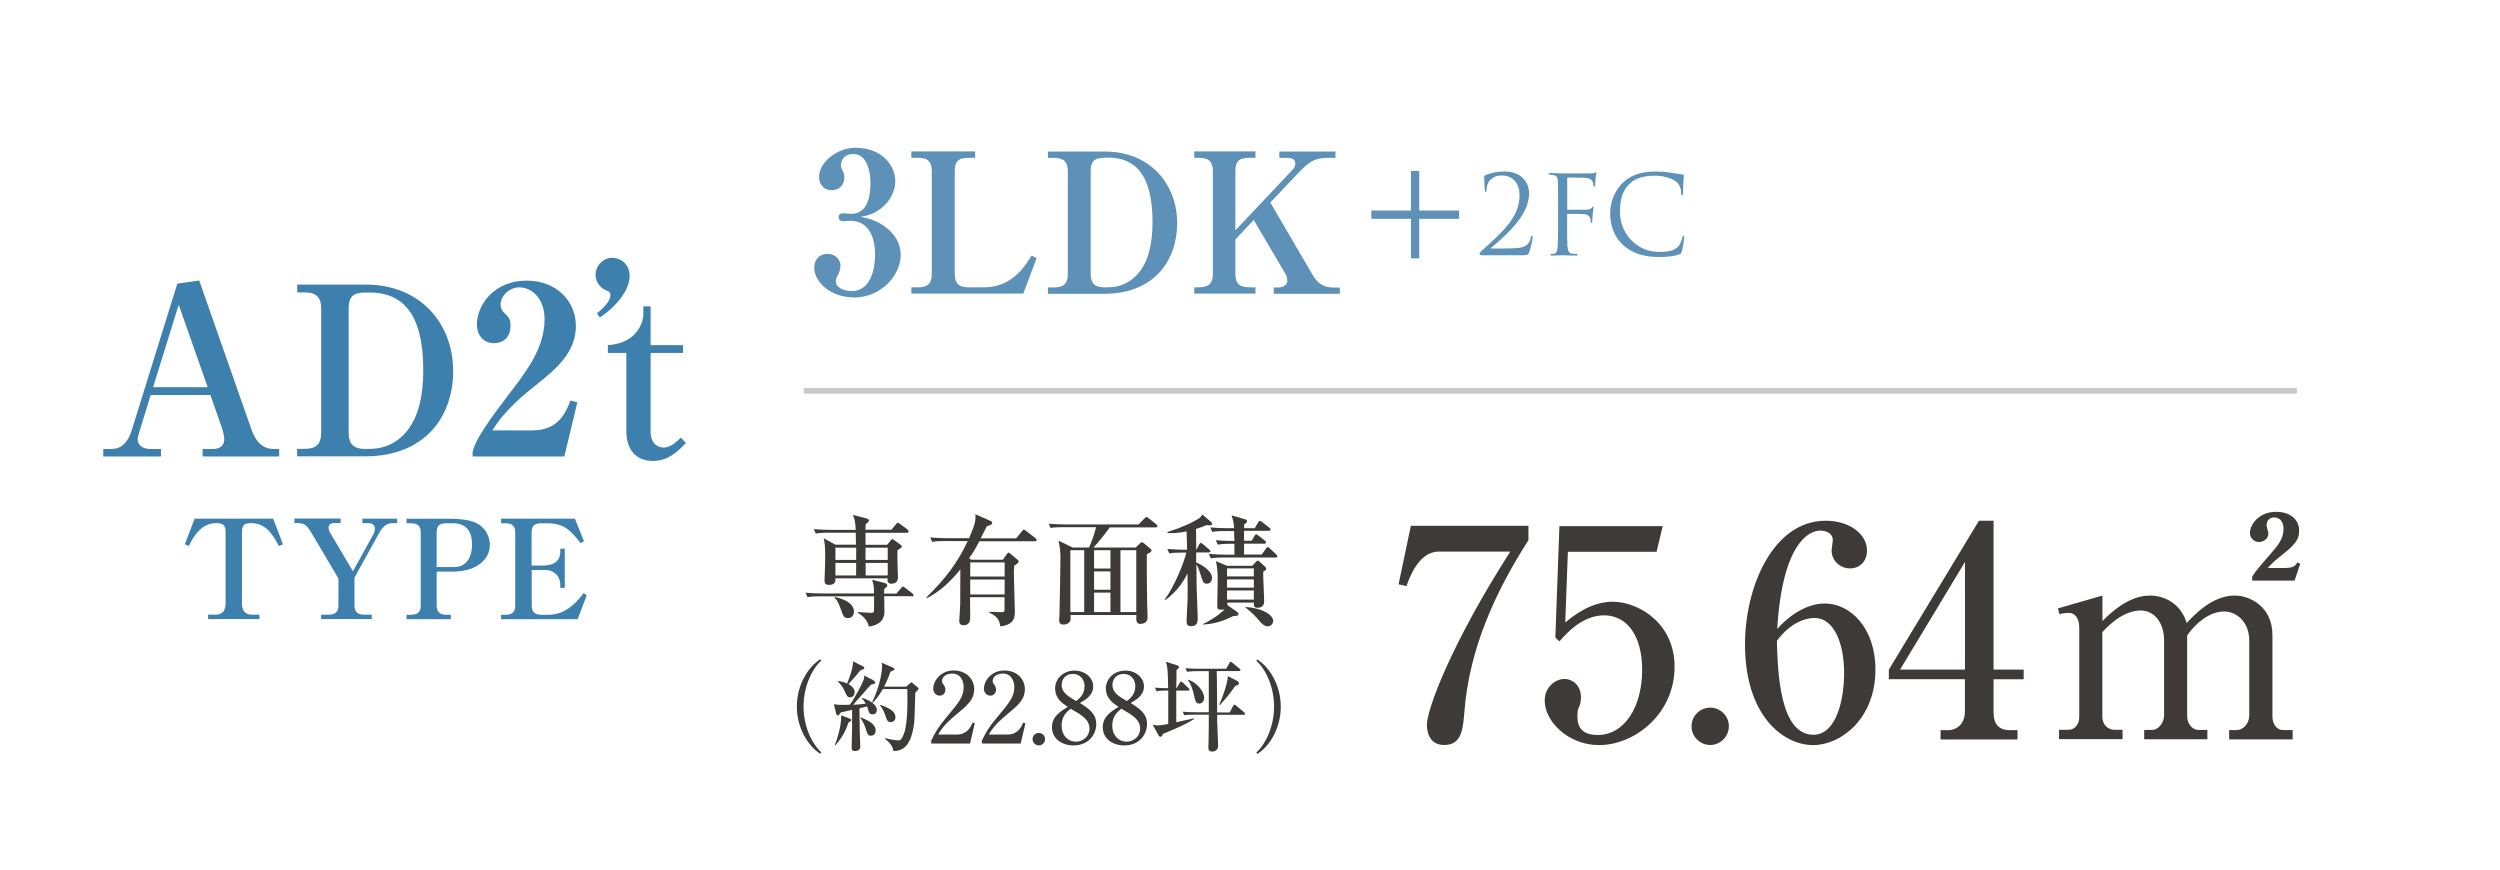 <?xml version="1.0" encoding="UTF-8"?>
<svg id="_レイヤー_2" data-name="レイヤー_2" xmlns="http://www.w3.org/2000/svg" viewBox="0 0 227.52 79.15">
  <defs>
    <style>
      .cls-1, .cls-2 {
        fill: none;
      }

      .cls-3 {
        fill: #3e3a39;
      }

      .cls-4 {
        fill: #5d91b7;
      }

      .cls-2 {
        stroke: #c9c9c9;
        stroke-miterlimit: 10;
        stroke-width: .52px;
      }

      .cls-5 {
        fill: #3d7fad;
      }
    </style>
  </defs>
  <g id="_レイヤー_1-2" data-name="レイヤー_1">
    <g>
      <rect class="cls-1" x="0" y=".08" width="227.52" height="78.99"/>
      <g>
        <path class="cls-5" d="M18.44,41.54v-.68h.99c.49,0,.98-.26.98-.86,0-.28-.11-.75-.19-.99l-1.07-3.06h-5.44l-1.05,3.43c-.04.17-.13.41-.13.6,0,.51.43.88,1.16.88h.96v.68h-5.25v-.68h.64c.49,0,1.43-.04,1.95-1.71l4.15-13.34,1.99-.28,4.73,13.49c.28.81.79,1.84,2.06,1.84h.49v.68h-6.98ZM16.26,27.75l-2.33,7.49h4.97l-2.63-7.49Z"/>
        <path class="cls-5" d="M27.05,40.85h.66c1.13,0,1.52-.49,1.52-1.48v-11.28c0-1.03-.43-1.48-1.52-1.48h-.66v-.71h6.23c4.97,0,7.96,3.53,7.96,7.88,0,4.05-2.48,7.75-8.03,7.75h-6.17v-.68ZM33.25,26.62c-1.2,0-1.52.47-1.52,1.48v11.28c0,1.01.43,1.48,1.52,1.48.86,0,2.18,0,3.45-1.26,1.43-1.41,1.82-3.7,1.82-5.91,0-5.33-2.01-7.07-4.9-7.07h-.36Z"/>
        <path class="cls-5" d="M43.01,41.11c.19-.66.47-1.54,3.17-5.05,1.78-2.31,3.38-4.41,3.38-7.02,0-1.93-1.22-2.89-2.29-2.89-.96,0-1.71.81-1.71,1.56,0,.45.19.64.49.92.3.3.41.51.41.99,0,1.22-.81,1.61-1.5,1.61-1.05,0-1.56-.83-1.56-1.69,0-1.73,1.5-4,4.54-4,2.74,0,4.47,1.91,4.47,4.11,0,2.36-1.67,3.83-3.6,5.37-1.09.86-2.85,2.27-4,4.15h3.58c2.27,0,2.98-1.31,3.53-2.72l.62.17-1.18,4.92h-8.35v-.43Z"/>
        <path class="cls-5" d="M54.59,28.89l-.26-.38c.94-.75,1.22-1.29,1.22-1.65,0-.28-.15-.34-.32-.41-.6-.21-1.03-.79-1.03-1.43,0-.79.64-1.56,1.54-1.56.71,0,1.56.54,1.56,1.67s-.99,2.61-2.72,3.77Z"/>
        <path class="cls-5" d="M55.32,32.12v-.71c2.89-.17,3.23-2.44,3.23-2.7v-.83h.66v3.53h2.95v.71h-2.95v7.13c0,1.24.75,1.48,1.2,1.48.58,0,1.07-.43,1.56-.9l.45.49c-.73.75-1.58,1.63-3,1.63-1.54,0-2.42-1.03-2.42-2.7v-7.13h-1.69Z"/>
      </g>
      <g>
        <path class="cls-3" d="M82.98,54.26h-2.51c0,.23.02,1.22.02,1.42,0,.92-.75,1.27-1.42,1.34-.14-.65-.6-.99-1.03-1.28v-.04c.31.02.89.06,1.12.07.33.02.37-.04.38-.19.01-.13.01-.25.01-1.31h-4.87c-.67,0-.91.03-1.19.08l-.18-.41c.67.07,1.44.07,1.56.07h4.67c0-.61-.02-.75-.17-1.25l1.11.29c.22.05.27.16.27.23,0,.11-.2.26-.27.32-.01.12-.02.15-.02.42h1.12l.43-.5c.1-.11.11-.13.17-.13s.09.02.21.12l.64.49c.05.05.11.11.11.18,0,.1-.1.11-.16.11ZM82.53,48.49h-3.76v1.09h1.97l.33-.41s.08-.11.14-.11c.05,0,.14.07.16.09l.59.43c.07.04.11.09.11.16,0,.09-.04.11-.39.34-.01.2-.01.75,0,1.1.01.15.04,1.21.04,1.29,0,.2,0,.65-.59.65-.39,0-.37-.26-.35-.49h-4.75c.01.23.03.6-.59.6-.4,0-.4-.27-.4-.41,0-.14.03-.76.03-.89.01-.15.03-.68.03-1.26,0-1.13-.07-1.39-.14-1.69l1.06.59h1.88c0-.05-.01-.72-.02-1.09h-2.45c-.67,0-.91.03-1.19.08l-.17-.41c.67.07,1.44.07,1.56.07h2.25c-.05-.77-.07-.92-.27-1.36l1.03.26c.42.11.44.16.44.25,0,.1-.09.19-.3.34-.01.18-.01.24-.02.5h2.37l.41-.5c.04-.05.1-.14.17-.14.05,0,.11.04.21.12l.67.5s.11.1.11.18c0,.1-.1.11-.17.11ZM77.19,56.25c-.38,0-.42-.09-.72-.94-.21-.59-.36-.77-.52-.9l.03-.08c.3.07,1.74.38,1.74,1.34,0,.2-.12.58-.54.58ZM77.92,49.84h-1.89v1.12h1.89v-1.12ZM76.03,51.23v1.14h1.88c0-.16.01-.96.01-1.14h-1.89ZM80.79,49.84h-2.02v1.12h2.02v-1.12ZM80.79,51.23h-2.01v1.14h2.01v-1.14Z"/>
        <path class="cls-3" d="M91.28,50.92l.37-.52s.09-.11.14-.11.14.09.19.13l.65.54s.08.08.08.14c0,.12-.25.29-.41.38-.03.32-.03.62-.03.76,0,.54.09,2.91.09,3.39s0,1.23-1.33,1.37c-.04-.34-.11-.86-1-1.25v-.07c.19.01.88.03,1.12.03.18,0,.27-.02.27-.21v-1.15h-3.14c0,.26.02,1.43.02,1.67,0,.39,0,.88-.62.88-.38,0-.38-.32-.38-.39,0-.09.09-1.35.09-1.6.01-.56,0-1.51.01-3.09-1.01,1.24-1.9,2.02-3.04,2.62l-.04-.08c1.7-1.68,2.82-3.12,3.75-5.12h-2.05c-.67,0-.91.02-1.18.08l-.18-.41c.67.06,1.44.07,1.56.07h1.98c.61-1.43.6-1.7.57-2.18l1.44.64c.05.02.09.09.09.15,0,.15-.19.21-.48.3-.09.15-.13.25-.57,1.1h3.23l.53-.65c.09-.11.11-.13.18-.13.04,0,.05,0,.2.11l.84.65c.05.04.11.09.11.17,0,.11-.09.12-.16.12h-5.06c-.33.64-.45.87-.92,1.55l.2.13h2.92ZM88.3,51.18v1.29h3.13v-1.29h-3.13ZM88.3,52.74v1.36h3.13v-1.36h-3.13Z"/>
        <path class="cls-3" d="M99.11,49.81c.35-.7.59-1.62.65-1.83h-2.96c-.76,0-.98.03-1.18.07l-.18-.39c.52.04,1.04.07,1.56.07h6.62l.52-.53s.14-.15.2-.15.11.06.2.12l.68.54s.11.09.11.17c0,.11-.11.12-.16.12h-4.18c-.31.46-1.15,1.5-1.48,1.83h3.85l.36-.35c.09-.09.12-.13.19-.13.08,0,.14.04.22.11l.58.49s.09.1.09.15c0,.11-.15.2-.43.34-.01.91,0,2.97.03,4.46,0,.19.04,1.09.04,1.28,0,.54-.47.6-.67.6-.38,0-.38-.36-.35-.81h-5.99c.02.44,0,.47-.03.54-.03.08-.22.33-.63.33-.17,0-.38-.05-.38-.41,0-.07.03-.43.03-.5.02-.43.09-4.73.09-5.25,0-.3-.03-.87-.18-1.48l1.29.63h1.5ZM97.41,50.07v5.63h1.26v-5.63h-1.26ZM101.06,51.74v-1.67h-1.49v1.67h1.49ZM101.06,53.67v-1.67h-1.49v1.67h1.49ZM101.06,55.7v-1.77h-1.49v1.77h1.49ZM103.41,55.7v-5.63h-1.44v5.63h1.44Z"/>
        <path class="cls-3" d="M106,54.56c.89-1.21,1.73-3.3,1.97-4.27h-.37c-.67,0-.91.02-1.18.08l-.18-.41c.52.04,1.04.07,1.56.07h.23c0-.24-.01-.91-.04-1.67-.84.18-1.37.16-1.74.15v-.09c1.33-.42,2.16-.82,2.7-1.14.33-.19.38-.3.46-.46l.82.69s.09.12.09.17c0,.07-.03.13-.25.13-.09,0-.17-.01-.26-.02-.43.18-.66.25-.97.35.02.19.02,1.05.02,1.88h.02l.25-.46c.03-.07.09-.15.16-.15s.15.08.21.13l.54.46c.05.04.12.1.12.16,0,.1-.1.12-.18.12h-1.12v.9c.53.24,1.44.75,1.44,1.42,0,.38-.26.52-.46.52-.33,0-.38-.19-.58-.83-.16-.52-.26-.75-.38-.92.01,1.71.02,2.4.1,4.12.02.53.02.81.02.82,0,.21,0,.68-.6.68-.38,0-.41-.23-.41-.5,0-.31.08-1.69.09-1.96.01-.79.01-1.57-.01-2.35-.47.98-1.14,1.79-2.01,2.42l-.05-.04ZM113.98,51.47l.31-.33c.05-.07.11-.11.19-.11.07,0,.13.05.17.1l.47.43c.05.04.11.12.11.2,0,.1-.05.15-.27.27-.01.43.09,2.33.09,2.71,0,.57-.52.57-.6.57-.04,0-.34,0-.34-.24,0-.04.01-.2.01-.23h-2.42s.01.24.01.29l.03-.04.86.61c.06.04.11.11.11.19,0,.17-.25.17-.46.17-1.28.66-2.24.75-2.76.78v-.05c1.2-.58,1.85-1.21,1.97-1.34-.07.02-.14.04-.3.04-.31,0-.38-.09-.38-.33,0-.35.04-1.93.04-2.25,0-.89-.02-1.04-.15-1.84l1,.42h2.33ZM114.21,48.04l.29-.49c.03-.07.09-.14.17-.14s.12.04.22.12l.63.49c.05.04.11.1.11.18,0,.1-.1.11-.16.11h-2.25v.9h.7l.25-.44c.04-.08.09-.14.16-.14s.13.06.21.12l.56.44c.05.04.11.09.11.18,0,.1-.09.11-.16.11h-1.83v.99h1.61l.37-.53c.04-.07.1-.14.18-.14s.12.04.2.12l.56.53c.05.05.11.1.11.18,0,.1-.09.11-.16.11h-4.71c-.68,0-.91.03-1.18.08l-.19-.41c.52.04,1.04.07,1.57.07h.76v-.99h-.33c-.67,0-.91.03-1.18.08l-.18-.41c.66.07,1.38.07,1.69.07,0-.02-.02-.82-.03-.9h-.8c-.67,0-.91.03-1.19.08l-.17-.41c.52.05,1.04.07,1.56.07h.6c-.02-.5-.08-.7-.23-1.17l1.26.37c.1.03.15.09.15.16,0,.17-.19.24-.27.29q.01.13.01.35h1.01ZM111.67,51.73v.73h2.44v-.73h-2.44ZM111.67,52.73v.75h2.44v-.75h-2.44ZM111.67,53.74v.83h2.44v-.83h-2.44ZM113.36,55.24c1.36.08,2.51.65,2.51,1.28,0,.26-.23.48-.52.48-.32,0-.61-.34-.78-.54-.26-.32-.52-.62-1.22-1.17v-.05Z"/>
      </g>
      <g>
        <path class="cls-3" d="M74.65,68.6c-1.11-.72-2.13-2.32-2.13-4.3s1.02-3.58,2.13-4.3l.09.12c-.93.85-1.61,2.48-1.61,4.17s.67,3.32,1.61,4.17l-.09.12Z"/>
        <path class="cls-3" d="M79.49,61.94c.12.06.16.11.16.17,0,.11-.04.12-.38.2-.28.28-1.39,1.58-1.63,1.83.08,0,.76-.04,1.15-.1-.16-.28-.26-.37-.36-.48l.04-.04c.63.18,1.33.59,1.33,1.09,0,.2-.12.4-.36.4-.29,0-.35-.15-.4-.31-.02-.06-.11-.35-.12-.41l-.7.17c0,.29.02,1.84.02,1.88.02.52.05,1.49.05,1.57,0,.12,0,.44-.49.44-.29,0-.29-.17-.29-.27,0-.08,0-.18,0-.27.04-1.31.04-1.49.04-3.21-.19.04-.94.21-1.03.24-.04.05-.09.1-.12.15-.04.07-.07.12-.14.12-.11,0-.15-.1-.17-.19l-.2-.83c.25.05.42.06.79.06.23,0,.46,0,.67-.02.49-.69,1.15-1.96,1.26-2.29.04-.12.04-.24.04-.36l.84.43ZM75.98,67.8c.14-.37.58-1.54.58-2.7l.77.3c.08.03.14.07.14.14,0,.09-.1.13-.25.21-.26.77-.53,1.29-1.19,2.08l-.05-.03ZM76.27,61.96c.54.11.79.22.82.24.24-.55.56-1.45.54-2.01l.91.45s.12.07.12.15c0,.12-.14.15-.33.19-.52.62-.58.69-1.11,1.28.28.15.56.4.56.73,0,.2-.12.47-.41.47-.25,0-.29-.09-.51-.58-.14-.32-.28-.52-.61-.87l.03-.05ZM78.34,65.29c.77.3,1.35.63,1.35,1.2,0,.34-.25.47-.43.47-.29,0-.35-.24-.48-.67-.09-.28-.29-.71-.48-.96l.04-.04ZM82.49,62.48l.31-.28c.06-.06.1-.09.14-.09s.07.02.15.09l.41.34c.05.04.1.08.1.15s-.24.29-.3.35c0,.13-.02.35-.07,2.25,0,.16-.08,2.21-1.03,2.82-.18.12-.51.25-.89.24-.08-.59-.57-.95-.77-1.1l.03-.07c.53.14,1.04.2,1.17.2.17,0,.3,0,.53-.62.35-.91.33-3.03.3-4.05h-2.22c-.44.76-.76,1.08-.93,1.24l-.05-.04c.76-1.54.91-2.94.91-3.22,0-.12-.02-.25-.04-.38l1.03.45c.1.04.13.09.13.14,0,.08-.04.1-.36.23-.26.75-.51,1.23-.58,1.36h2.03ZM80.13,64.15c1.18.41,1.36.78,1.36,1.13,0,.32-.23.44-.43.44-.28,0-.36-.21-.47-.55-.08-.24-.2-.6-.5-.98l.04-.04Z"/>
        <path class="cls-3" d="M84.73,67.43c.49-.96.65-1.25,1.44-2.19,1.14-1.37,1.53-1.84,1.53-2.74,0-.4-.2-1.2-1.04-1.2-.44,0-.93.22-.93.68,0,.14.04.19.17.37.05.07.14.22.14.41,0,.28-.2.55-.52.55-.35,0-.59-.3-.59-.65,0-.63.62-1.64,1.87-1.64,1.13,0,1.86.77,1.86,1.69,0,.97-.62,1.48-1.65,2.33-.44.37-1.15.95-1.63,1.81h1.69c.88,0,1.23-.58,1.44-1.09l.2.07-.43,1.84h-3.53v-.24Z"/>
        <path class="cls-3" d="M89.34,67.43c.49-.96.65-1.25,1.44-2.19,1.14-1.37,1.53-1.84,1.53-2.74,0-.4-.2-1.2-1.04-1.2-.44,0-.93.22-.93.68,0,.14.04.19.17.37.05.07.14.22.14.41,0,.28-.2.55-.52.55-.35,0-.59-.3-.59-.65,0-.63.62-1.64,1.87-1.64,1.13,0,1.86.77,1.86,1.69,0,.97-.62,1.48-1.65,2.33-.44.37-1.15.95-1.63,1.81h1.69c.88,0,1.23-.58,1.44-1.09l.2.07-.43,1.84h-3.53v-.24Z"/>
        <path class="cls-3" d="M95.11,67.27c0,.31-.26.57-.57.57s-.57-.26-.57-.57.26-.57.57-.57.57.25.57.57Z"/>
        <path class="cls-3" d="M96.02,62.68c0-.92.75-1.65,1.78-1.65.95,0,1.69.64,1.69,1.44s-.67,1.2-1.21,1.51c.79.49,1.49.96,1.49,1.91s-.7,1.95-2.07,1.95c-1.06,0-1.96-.61-1.96-1.66,0-.95.73-1.42,1.44-1.85-.51-.33-1.15-.77-1.15-1.65ZM96.62,66.06c0,.89.6,1.44,1.29,1.44.65,0,1.24-.48,1.24-1.18,0-.83-.67-1.23-1.71-1.82-.29.23-.83.64-.83,1.56ZM98.71,62.48c0-.67-.44-1.15-1.07-1.15s-1.02.44-1.02,1.01c0,.66.55,1.02,1.31,1.46.28-.21.77-.59.77-1.33Z"/>
        <path class="cls-3" d="M100.64,62.68c0-.92.75-1.65,1.78-1.65.95,0,1.69.64,1.69,1.44s-.67,1.2-1.21,1.51c.79.49,1.49.96,1.49,1.91s-.7,1.95-2.07,1.95c-1.06,0-1.96-.61-1.96-1.66,0-.95.73-1.42,1.44-1.85-.51-.33-1.15-.77-1.15-1.65ZM101.23,66.06c0,.89.6,1.44,1.29,1.44.65,0,1.24-.48,1.24-1.18,0-.83-.67-1.23-1.71-1.82-.29.23-.83.64-.83,1.56ZM103.33,62.48c0-.67-.44-1.15-1.07-1.15s-1.02.44-1.02,1.01c0,.66.55,1.02,1.31,1.46.28-.21.77-.59.77-1.33Z"/>
        <path class="cls-3" d="M107.08,62.64l.28-.49c.04-.08.08-.12.12-.12.06,0,.13.06.16.09l.52.5c.07.07.09.09.09.14,0,.08-.07.09-.13.09h-1.07v2.88c.26-.05,1.39-.32,1.62-.36v.06c-.74.52-2.43,1.2-2.81,1.34-.08.16-.14.29-.25.29-.03,0-.12-.04-.16-.11l-.55-1c.16.04.29.07.47.07.26,0,.71-.09.95-.13v-3.04c-.55,0-.76,0-1.07.06l-.14-.33c.4.04.8.05,1.2.05-.03-1.64-.04-1.83-.2-2.41l.98.32c.13.04.2.08.2.18,0,.08-.02.1-.22.25,0,.26,0,1.43-.02,1.66h.04ZM110.73,61.1c.04,1.04.02,2.7.04,3.74h1.14l.31-.59c.03-.05.07-.12.13-.12.04,0,.08.03.16.1l.71.59s.09.07.09.13c0,.09-.09.1-.13.1h-2.41c0,.34,0,.87.02,1.01,0,.26.07,1.54.07,1.82,0,.46-.43.52-.51.52-.38,0-.38-.25-.38-.36,0-.09.02-.53.02-.63.02-.85.02-1.34.02-2.37h-1.27c-.61,0-.79.03-.96.05l-.14-.32c.42.04.84.05,1.26.05h1.11c0-.49,0-2.89,0-3.44,0-.18,0-.2,0-.3h-1.02c-.61,0-.79.04-.96.06l-.14-.33c.42.04.84.05,1.26.05h2.44l.29-.51c.04-.08.07-.12.12-.12.05,0,.09.03.17.1l.63.51s.09.08.09.13c0,.1-.08.1-.13.1h-2.02ZM108.18,61.86c.98.41,1.41,1.21,1.41,1.65,0,.28-.18.52-.45.52-.3,0-.35-.18-.49-.82-.11-.46-.24-.93-.54-1.31l.07-.05ZM112.63,62c.09.04.12.13.12.2,0,.13-.17.18-.33.22-.54.78-.95,1.25-1.41,1.75l-.05-.03c.37-.83.75-1.99.79-2.61l.88.46Z"/>
        <path class="cls-3" d="M114.43,68.6l-.09-.12c.93-.85,1.61-2.48,1.61-4.17s-.67-3.32-1.61-4.17l.09-.12c1.11.72,2.13,2.32,2.13,4.3s-1.02,3.58-2.13,4.3Z"/>
      </g>
      <g>
        <path class="cls-3" d="M139.1,47.86v1.3c-2.96,4.63-5.38,9.8-5.83,15.63-.13,1.57-.24,3.01-1.84,3.01s-1.57-1.68-1.57-1.84c0-1.44,2.29-7.51,7.59-15.76h-6.52c-1.81,0-2.66,2.37-2.93,3.14l-.72-.16,1.12-5.33h10.7Z"/>
        <path class="cls-3" d="M142.69,50.21l-.24,6.44c.64-.53,2.29-1.89,4.31-1.89,2.34,0,5.64,1.94,5.64,5.91,0,4.34-3.67,7.14-6.87,7.14-2.82,0-4.95-2.16-4.95-4.05,0-1.23.96-1.97,1.81-1.97.67,0,1.49.53,1.49,1.68,0,.35-.05.59-.19.91-.11.24-.13.32-.13.83,0,.59.11,1.68,1.84,1.68,2.45,0,4.05-2.56,4.05-5.94,0-3.09-1.38-4.95-3.46-4.95-1.94,0-3.38,1.57-4.07,2.37l-.37-.35.37-10.14h9.4l-.56,2.34h-8.07Z"/>
        <path class="cls-3" d="M157.34,66.1c0,.93-.77,1.7-1.7,1.7s-1.7-.77-1.7-1.7.77-1.7,1.7-1.7,1.7.75,1.7,1.7Z"/>
        <path class="cls-3" d="M166.05,54.92c2.34,0,4.63,2.21,4.63,6.02,0,4.45-3.12,6.87-5.67,6.87-2.69,0-6.2-2.64-6.2-9.16,0-5.27,2.56-11.26,7.35-11.26,2.08,0,3.75,1.15,3.75,2.72,0,.96-.64,1.62-1.54,1.62-.85,0-1.68-.64-1.68-1.65,0-.13.11-.77.11-.91,0-.69-.67-.88-1.15-.88-.98,0-3.43,1.07-3.91,8.95,1.57-1.76,3.22-2.32,4.31-2.32ZM165.03,66.87c2.13,0,2.8-3.3,2.8-5.62,0-2.72-.93-5.01-2.69-5.01-.24,0-1.89,0-3.43,2.08.08,2.77.24,8.55,3.33,8.55Z"/>
        <path class="cls-3" d="M171.9,60.94l8.2-13.55h1.33v13.55h2.74v.88h-2.74v3.01c0,1.07.48,1.62,1.49,1.62h.69v.85h-7v-.85h.67c.85,0,1.54-.61,1.54-1.68v-2.96h-6.92v-.88ZM172.92,60.94h5.91v-9.8l-5.91,9.8Z"/>
        <path class="cls-3" d="M187.29,55.37l4.05-1.17v2.32c1.78-1.81,3.2-2.32,4.34-2.32s2.74.59,3.33,2.5c.64-.69,2.29-2.5,4.37-2.5,1.41,0,3.43,1.04,3.43,3.59v7.4c0,.83.48,1.25.96,1.25h.88v.85h-5.78v-.85h.69c.59,0,1.14-.59,1.14-1.33v-6.82c0-1.62-1.09-2.64-2.29-2.64-1.3,0-2.58,1.04-3.36,2.18v7.35c0,.67.45,1.25,1.04,1.25h.8v.85h-5.75v-.85h.69c.69,0,1.12-.75,1.12-1.33v-6.82c0-1.6-.88-2.72-2.13-2.72-.77,0-1.97.32-3.49,1.97v7.72c0,.59.4,1.17,1.15,1.17h.69v.85h-5.78v-.85h.85c.59,0,.99-.51.99-1.17v-8.09c0-.64-.21-1.38-.96-1.38-.08,0-.43,0-.85.11l-.13-.53ZM208.83,52.84h-3.86v-.37c.35-.53.48-.69,1.62-2,.69-.8,1.23-1.41,1.23-2.34,0-.69-.37-1.04-.85-1.04s-.69.35-.69.72c0,.19.16.53.16.75,0,.51-.51.77-.85.77-.43,0-.83-.35-.83-.83,0-.69.75-1.92,2.4-1.92,1.33,0,2.08.77,2.08,1.7s-.48,1.38-1.84,2.45c-.27.21-.75.64-1.01.96h1.54c.61,0,.96-.11,1.14-.51l.27.13-.51,1.52Z"/>
      </g>
      <g>
        <path class="cls-4" d="M77.67,27.06c-2.08,0-3.57-1.4-3.57-2.7,0-.8.53-1.26,1.22-1.26.73,0,1.17.57,1.17,1.05,0,.3-.11.66-.21.83-.16.3-.21.39-.21.64,0,.59.8.87,1.42.87,2.06,0,2.15-2.7,2.15-3.37,0-1.03-.3-3.03-2.29-3.03-.09,0-.51.04-.62.04-.25,0-.41-.14-.41-.37s.16-.35.43-.35c.11,0,.6.05.71.05,1.47,0,1.76-1.53,1.76-2.82,0-.73-.18-2.63-1.58-2.63-.53,0-1.1.3-1.1,1.05,0,.21.05.28.12.43.05.09.18.28.18.67,0,.75-.55,1.15-1.15,1.15-.73,0-1.15-.55-1.15-1.22,0-1.28,1.58-2.64,3.34-2.64,2.45,0,3.6,1.69,3.6,3.02,0,.83-.41,1.78-1.22,2.43-.75.62-1.37.73-1.93.83.69.14,1.53.32,2.4,1.05,1.05.85,1.24,1.79,1.24,2.43,0,1.85-1.79,3.87-4.28,3.87Z"/>
        <path class="cls-4" d="M88.75,14.36h-.6c-.98,0-1.26.37-1.26,1.22v9.35c0,.9.41,1.22,1.26,1.22h1.44c2.54,0,3.76-2.02,4.29-2.89l.46.23-1.21,3.23h-10.19v-.57h.6c.91,0,1.26-.37,1.26-1.22v-9.35c0-.82-.3-1.22-1.26-1.22h-.6v-.58h5.8v.58Z"/>
        <path class="cls-4" d="M95.37,26.16h.55c.94,0,1.26-.41,1.26-1.22v-9.35c0-.85-.36-1.22-1.26-1.22h-.55v-.58h5.16c4.12,0,6.6,2.93,6.6,6.53,0,3.35-2.06,6.42-6.65,6.42h-5.11v-.57ZM100.52,14.36c-.99,0-1.26.39-1.26,1.22v9.35c0,.83.35,1.22,1.26,1.22.71,0,1.81,0,2.86-1.05,1.19-1.17,1.51-3.07,1.51-4.9,0-4.42-1.67-5.86-4.06-5.86h-.3Z"/>
        <path class="cls-4" d="M115.92,26.73v-.57h.41c.5,0,.83-.28.83-.62,0-.18-.07-.44-.2-.66l-2.86-4.86-1.67,1.77v3.14c0,.82.32,1.22,1.26,1.22h.57v.57h-5.57v-.57h.41c.91,0,1.28-.37,1.28-1.22v-9.35c0-.8-.3-1.22-1.28-1.22h-.41v-.58h5.57v.58h-.57c-.98,0-1.26.37-1.26,1.22v5.38l5.11-5.41c.28-.28.34-.44.34-.67,0-.34-.23-.51-.69-.51h-.76v-.58h5.11v.58h-.78c-1.15,0-1.69.41-2.63,1.4l-2.52,2.66,3.87,6.62c.44.76,1.01,1.12,1.86,1.12h.6v.57h-6.03Z"/>
      </g>
      <path class="cls-4" d="M124.8,19.16h3.61v-3.6h.75v3.6h3.63v.75h-3.63v3.6h-.75v-3.6h-3.61v-.75Z"/>
      <g>
        <path class="cls-4" d="M134.79,23.22c-.07,0-.14-.06-.14-.14s.1-.17.18-.24c1.98-1.77,3.46-3.13,3.46-5.04,0-1.42-.91-1.83-1.58-1.83-.48,0-.77.11-1.06.38-.24.23-.36.58-.36.96,0,.09-.03.15-.08.15-.04,0-.07-.04-.08-.13,0-.09-.06-.91-.06-1.22,0-.06,0-.09.1-.15.37-.17.94-.35,1.75-.35,1.5,0,2.24.95,2.24,2,0,2.05-2.22,3.89-3.45,4.94-.05.04-.03.07.02.07h.72c.17,0,1.34-.01,1.7-.05.72-.07,1.04-.37,1.17-.95.02-.11.05-.15.11-.15.05,0,.06.06.06.12,0,.19-.2.99-.3,1.33-.08.27-.23.31-.64.31-2.05,0-3.36,0-3.76,0Z"/>
        <path class="cls-4" d="M141.8,18.63c0-1.55,0-1.83-.02-2.14-.02-.34-.1-.5-.43-.57-.06,0-.16,0-.25-.02-.09,0-.17-.02-.17-.07,0-.06.05-.08.16-.08.39,0,.76.03,1.12.03.2,0,2.21,0,2.44,0,.23,0,.41,0,.49-.06.03-.02.07-.04.09-.04.04,0,.06.04.06.09s-.04.19-.06.31c-.04.29-.04.45-.06.72,0,.12-.05.2-.09.2-.05,0-.06-.04-.07-.13,0-.14-.05-.38-.19-.5-.12-.1-.3-.18-.58-.19l-1.52-.03c-.06,0-.09.03-.09.11v2.74c0,.06,0,.09.07.09.41,0,.97,0,1.38,0,.53,0,.65-.02.79-.19.05-.06.07-.1.11-.1s.05.03.05.08c0,.06-.05.23-.08.56-.03.3-.03.54-.04.68,0,.11-.02.17-.07.17-.06,0-.07-.07-.08-.17-.02-.22-.05-.57-.57-.63-.25-.03-1.33-.03-1.5-.03-.05,0-.07.02-.07.09v.84c0,.84,0,1.55.03,2,.03.45.14.66.41.69.13.02.3.03.41.04.09,0,.12.03.12.07,0,.05-.05.07-.16.07-.56,0-1.17-.03-1.22-.03h-.09c-.2,0-.64.03-.88.03-.11,0-.16-.02-.16-.08,0-.03.02-.05.11-.06.1,0,.19-.02.26-.04.21-.06.28-.21.31-.65.03-.43.04-1.12.04-2.05v-1.75Z"/>
        <path class="cls-4" d="M147.74,22.32c-.96-.86-1.2-1.99-1.2-2.94,0-.67.23-1.83,1.11-2.71.59-.6,1.5-1.06,3.02-1.06.4,0,.95.03,1.44.12.38.07.68.1,1.05.15.07.01.09.05.09.11,0,.08-.03.2-.05.56-.02.33-.02.87-.03,1.02-.01.15-.03.21-.09.21-.07,0-.08-.07-.08-.21,0-.39-.16-.79-.42-1.01-.35-.3-1.11-.57-1.98-.57-1.32,0-1.93.39-2.28.72-.72.69-.89,1.58-.89,2.59,0,1.89,1.46,3.63,3.58,3.63.74,0,1.33-.09,1.73-.5.21-.22.34-.66.37-.83.02-.11.04-.15.1-.15.05,0,.07.07.07.15,0,.07-.12.93-.22,1.27-.06.19-.08.21-.26.29-.4.16-1.15.23-1.79.23-1.49,0-2.49-.37-3.27-1.07Z"/>
      </g>
      <g>
        <path class="cls-5" d="M25.38,49.69c-.76-1.47-1.43-2.08-2.57-2.08-.64,0-.79.26-.79.86v6.45c0,.61.26,1.02.89,1.02h.7v.4h-4.67v-.4h.69c.66,0,.9-.44.9-1.02v-6.45c0-.66-.19-.86-.86-.86-1.39,0-2.08,1.26-2.49,2.08l-.36-.15.89-2.34h7.15l.89,2.34-.36.15Z"/>
        <path class="cls-5" d="M35.7,47.61c-.61,0-.95.46-1.23.96l-2.21,4v2.5c0,.58.23.87.89.87h.68v.4h-4.6v-.4h.68c.61,0,.89-.25.89-.87v-2.42l-2.49-4.21c-.38-.63-.63-.84-1.24-.84h-.28v-.41h4.21v.41h-.59c-.3,0-.51.15-.51.4,0,.15.05.31.12.44l2.1,3.55,1.89-3.42c.1-.18.11-.35.11-.46,0-.31-.25-.5-.53-.5h-.61v-.41h3.17v.41h-.46Z"/>
        <path class="cls-5" d="M39.74,52.01v3.07c0,.56.23.87.89.87h.4v.4h-4.03v-.4h.39c.68,0,.9-.3.9-.87v-6.6c0-.58-.23-.86-.9-.86h-.39v-.41h4.11c.63,0,1.6.1,2.17.36,1.03.48,1.3,1.42,1.3,2.02,0,1.39-1.3,2.43-3.37,2.43h-1.47ZM39.74,51.61h1.58c1.23,0,1.64-1.03,1.64-2.05,0-1.32-.61-1.94-1.78-1.94h-.55c-.73,0-.89.31-.89.86v3.13Z"/>
        <path class="cls-5" d="M45.59,47.2h6.73l.83,2.07-.31.15c-.99-1.25-1.55-1.8-3.13-1.8h-.44c-.71,0-.89.3-.89.86v2.99h1.09c.71,0,1.52-.28,1.52-1.24v-.29h.41v3.56h-.41v-.34c0-.56-.44-1.29-1.39-1.29h-1.21v3.21c0,.59.25.87.89.87h.65c1.72,0,2.79-1.45,3.18-1.97l.29.19-.83,2.18h-6.97v-.4h.4c.64,0,.89-.26.89-.87v-6.6c0-.59-.24-.86-.89-.86h-.4v-.41Z"/>
      </g>
      <line class="cls-2" x1="73.15" y1="35.57" x2="209.03" y2="35.57"/>
    </g>
  </g>
</svg>